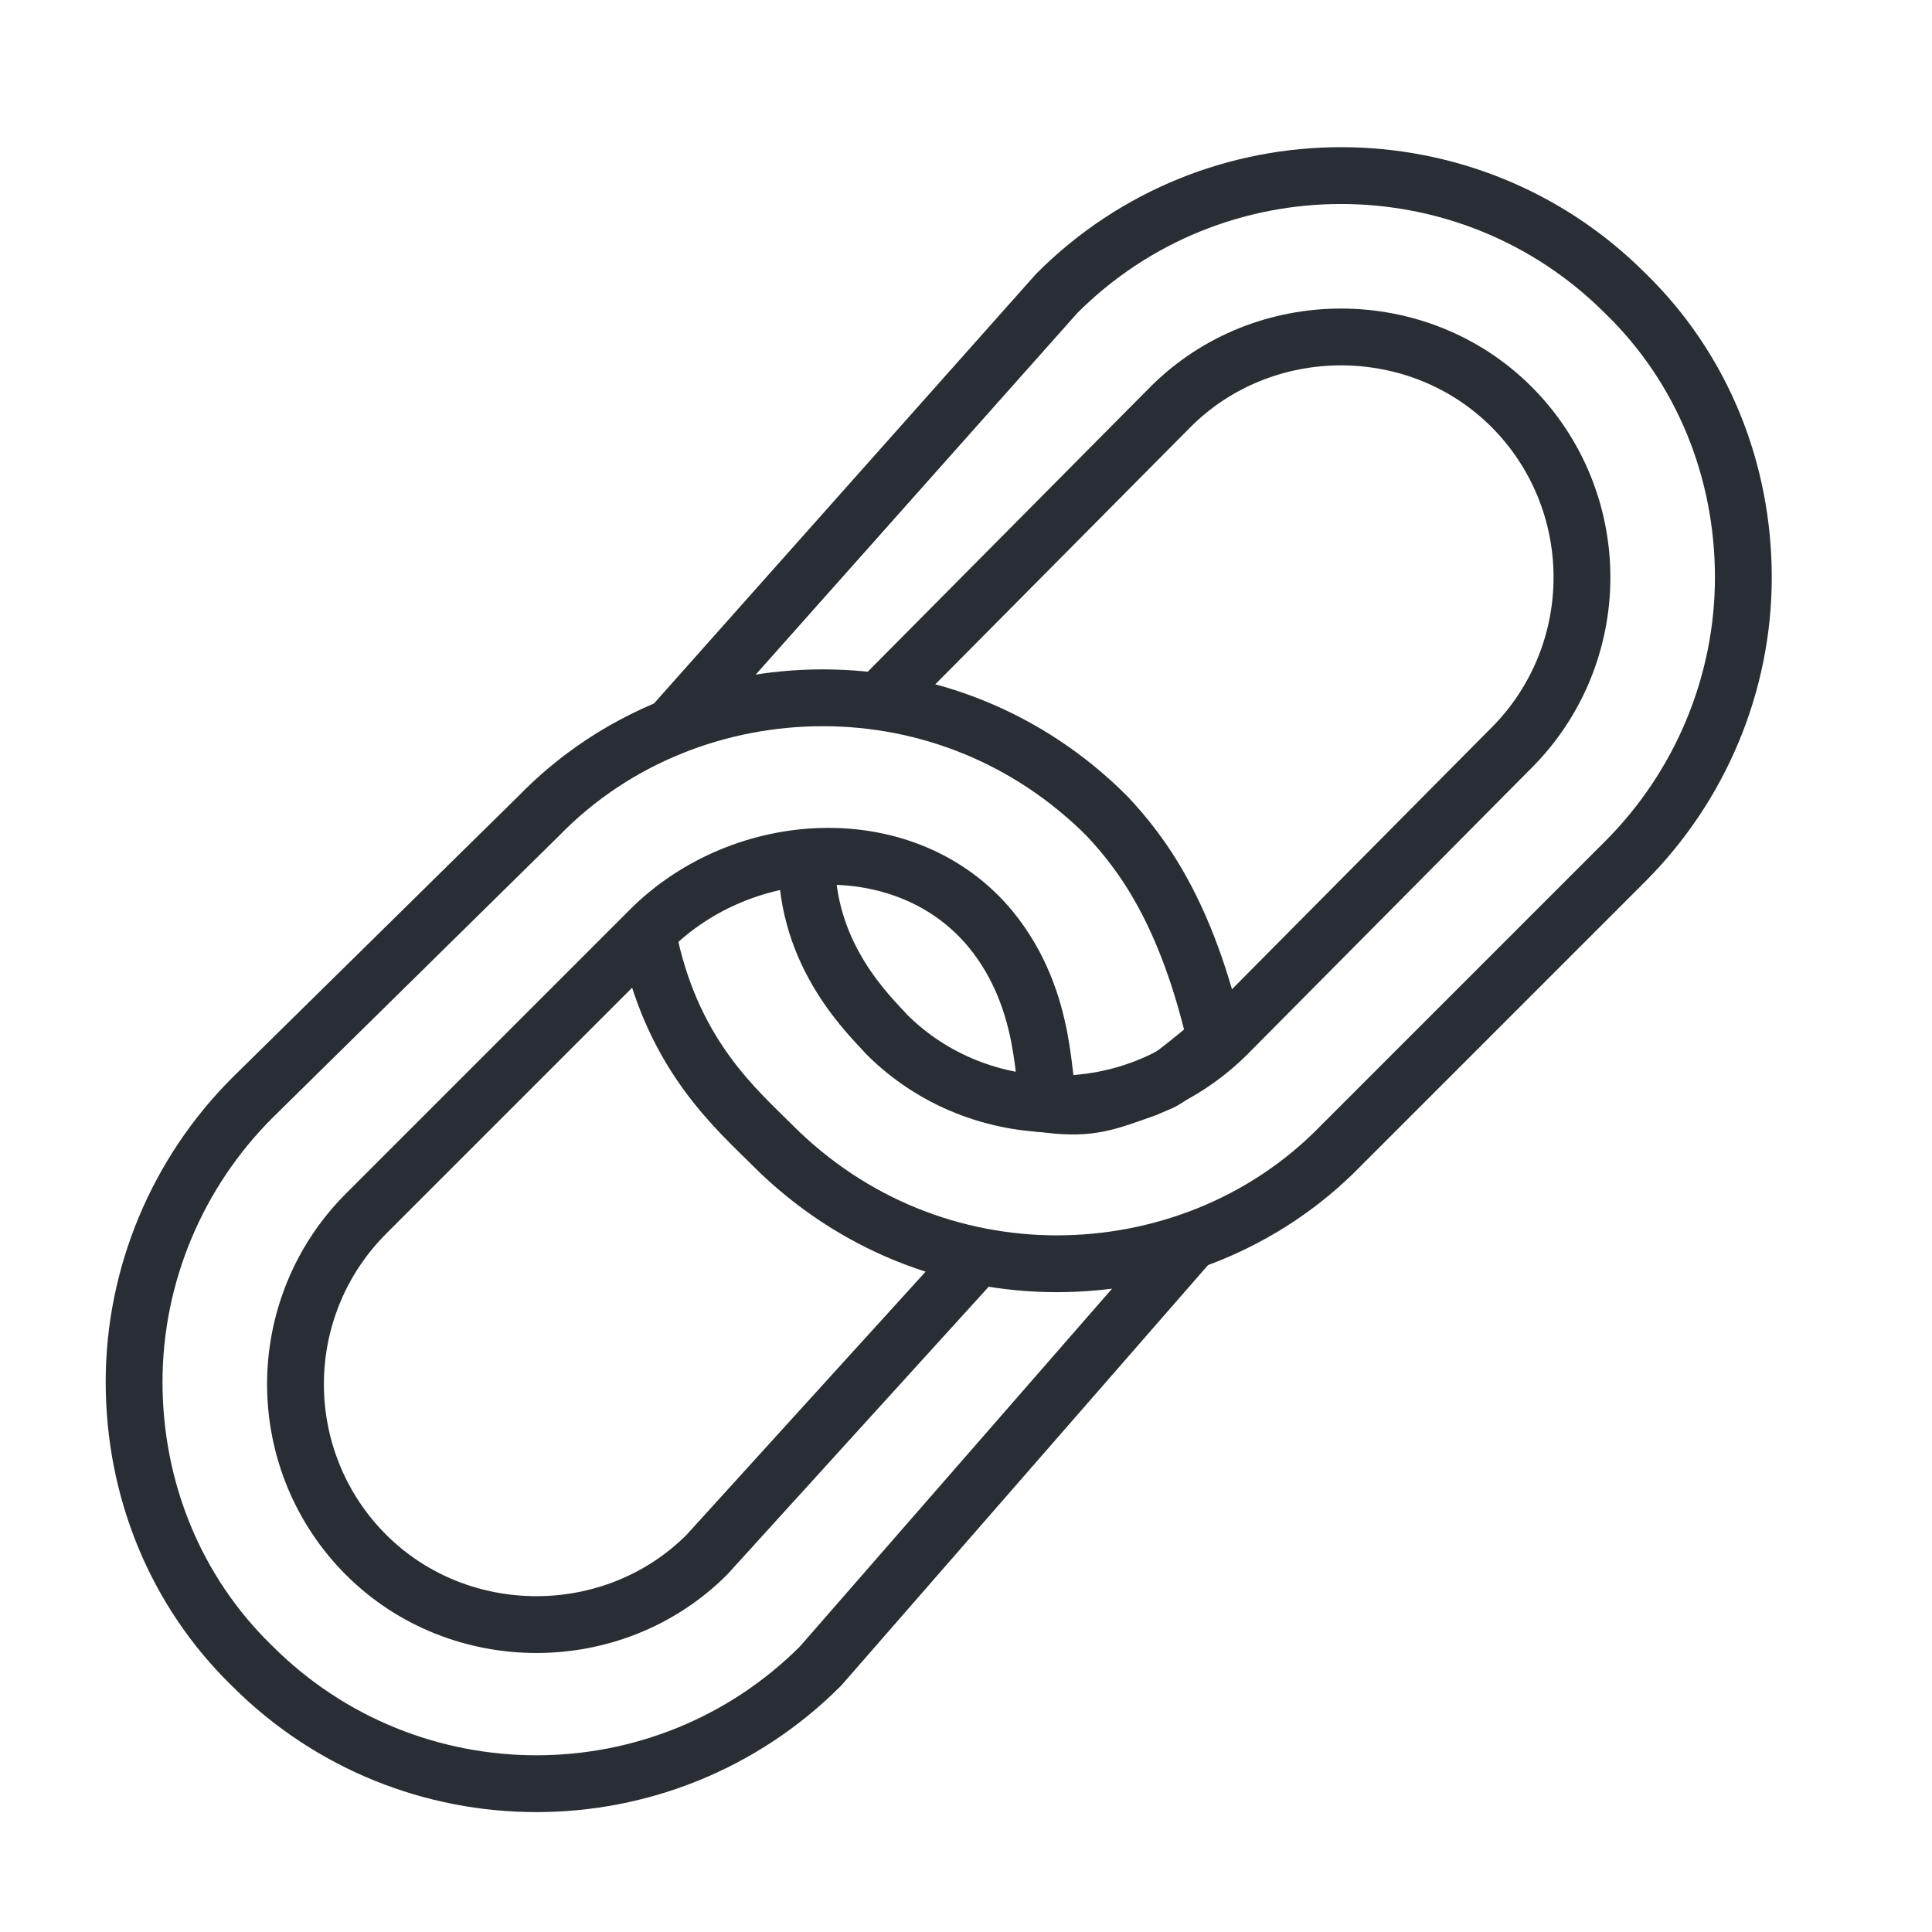 <?xml version="1.0" encoding="utf-8"?>
<!-- Generator: Adobe Illustrator 22.0.0, SVG Export Plug-In . SVG Version: 6.00 Build 0)  -->
<svg version="1.1" xmlns="http://www.w3.org/2000/svg" xmlns:xlink="http://www.w3.org/1999/xlink" x="0px" y="0px"
	 viewBox="0 0 85 85" style="enable-background:new 0 0 85 85;" xml:space="preserve">
<style type="text/css">
	.st0{fill:none;stroke:#292E34;stroke-width:2.5;stroke-miterlimit:10;}
	.st1{fill:#292E34;}
	.st2{fill:#FFFFFF;}
	.st3{fill:#FFFFFF;stroke:#292E34;stroke-width:2.5;stroke-miterlimit:10;}
	.st4{fill:none;stroke:#292E34;stroke-width:2.5;stroke-linecap:round;stroke-linejoin:round;stroke-miterlimit:10;}
	.st5{fill:none;stroke:#292E34;stroke-width:2.5;stroke-linejoin:round;stroke-miterlimit:10;}
</style>
<g id="Ebene_1">
	<path class="st0" d="M38.7,30.8l12.8-12.9c4.1-4.1,10.9-4.1,15,0c2,2,3.1,4.7,3.1,7.5c0,2.8-1.1,5.5-3.1,7.5L54,45.5
		c-4.1,4.1-10.9,4.1-15,0c-0.6-0.7-3.6-3.4-3.5-7.8"/>
	<path class="st0" d="M28.6,41.6c1.1,4.9,3.8,7.2,5.4,8.8c3.5,3.5,8,5.2,12.5,5.2c4.5,0,9.1-1.7,12.5-5.2l12.5-12.5
		c3.3-3.3,5.2-7.8,5.2-12.5c0-4.7-1.8-9.2-5.2-12.5c-6.9-6.9-18.1-6.9-25,0l-16.9,19"/>
	<path class="st0" d="M43,55.3L31.1,68.4c-4.1,4.1-10.9,4.1-15,0c-2-2-3.1-4.7-3.1-7.5c0-2.8,1.1-5.5,3.1-7.5l12.5-12.5
		c4.1-4.1,11.3-4.5,15,0c2.6,3.2,2.2,6.9,2.6,7.7c1.8,0.2,2.5-0.1,4.2-0.7l0.7-0.3c0.6-0.3,1.8-1.4,2.4-1.8
		c-1.3-5.7-3.3-8.3-4.8-9.9c-3.5-3.5-8-5.2-12.5-5.2c-4.5,0-9.1,1.7-12.5,5.2L11.1,48.3c-3.3,3.3-5.2,7.8-5.2,12.5
		c0,4.7,1.8,9.2,5.2,12.5c6.9,6.9,18.1,6.9,25,0l16.4-18.8"/>
</g>
<g id="Ebene_2">
</g>
</svg>
